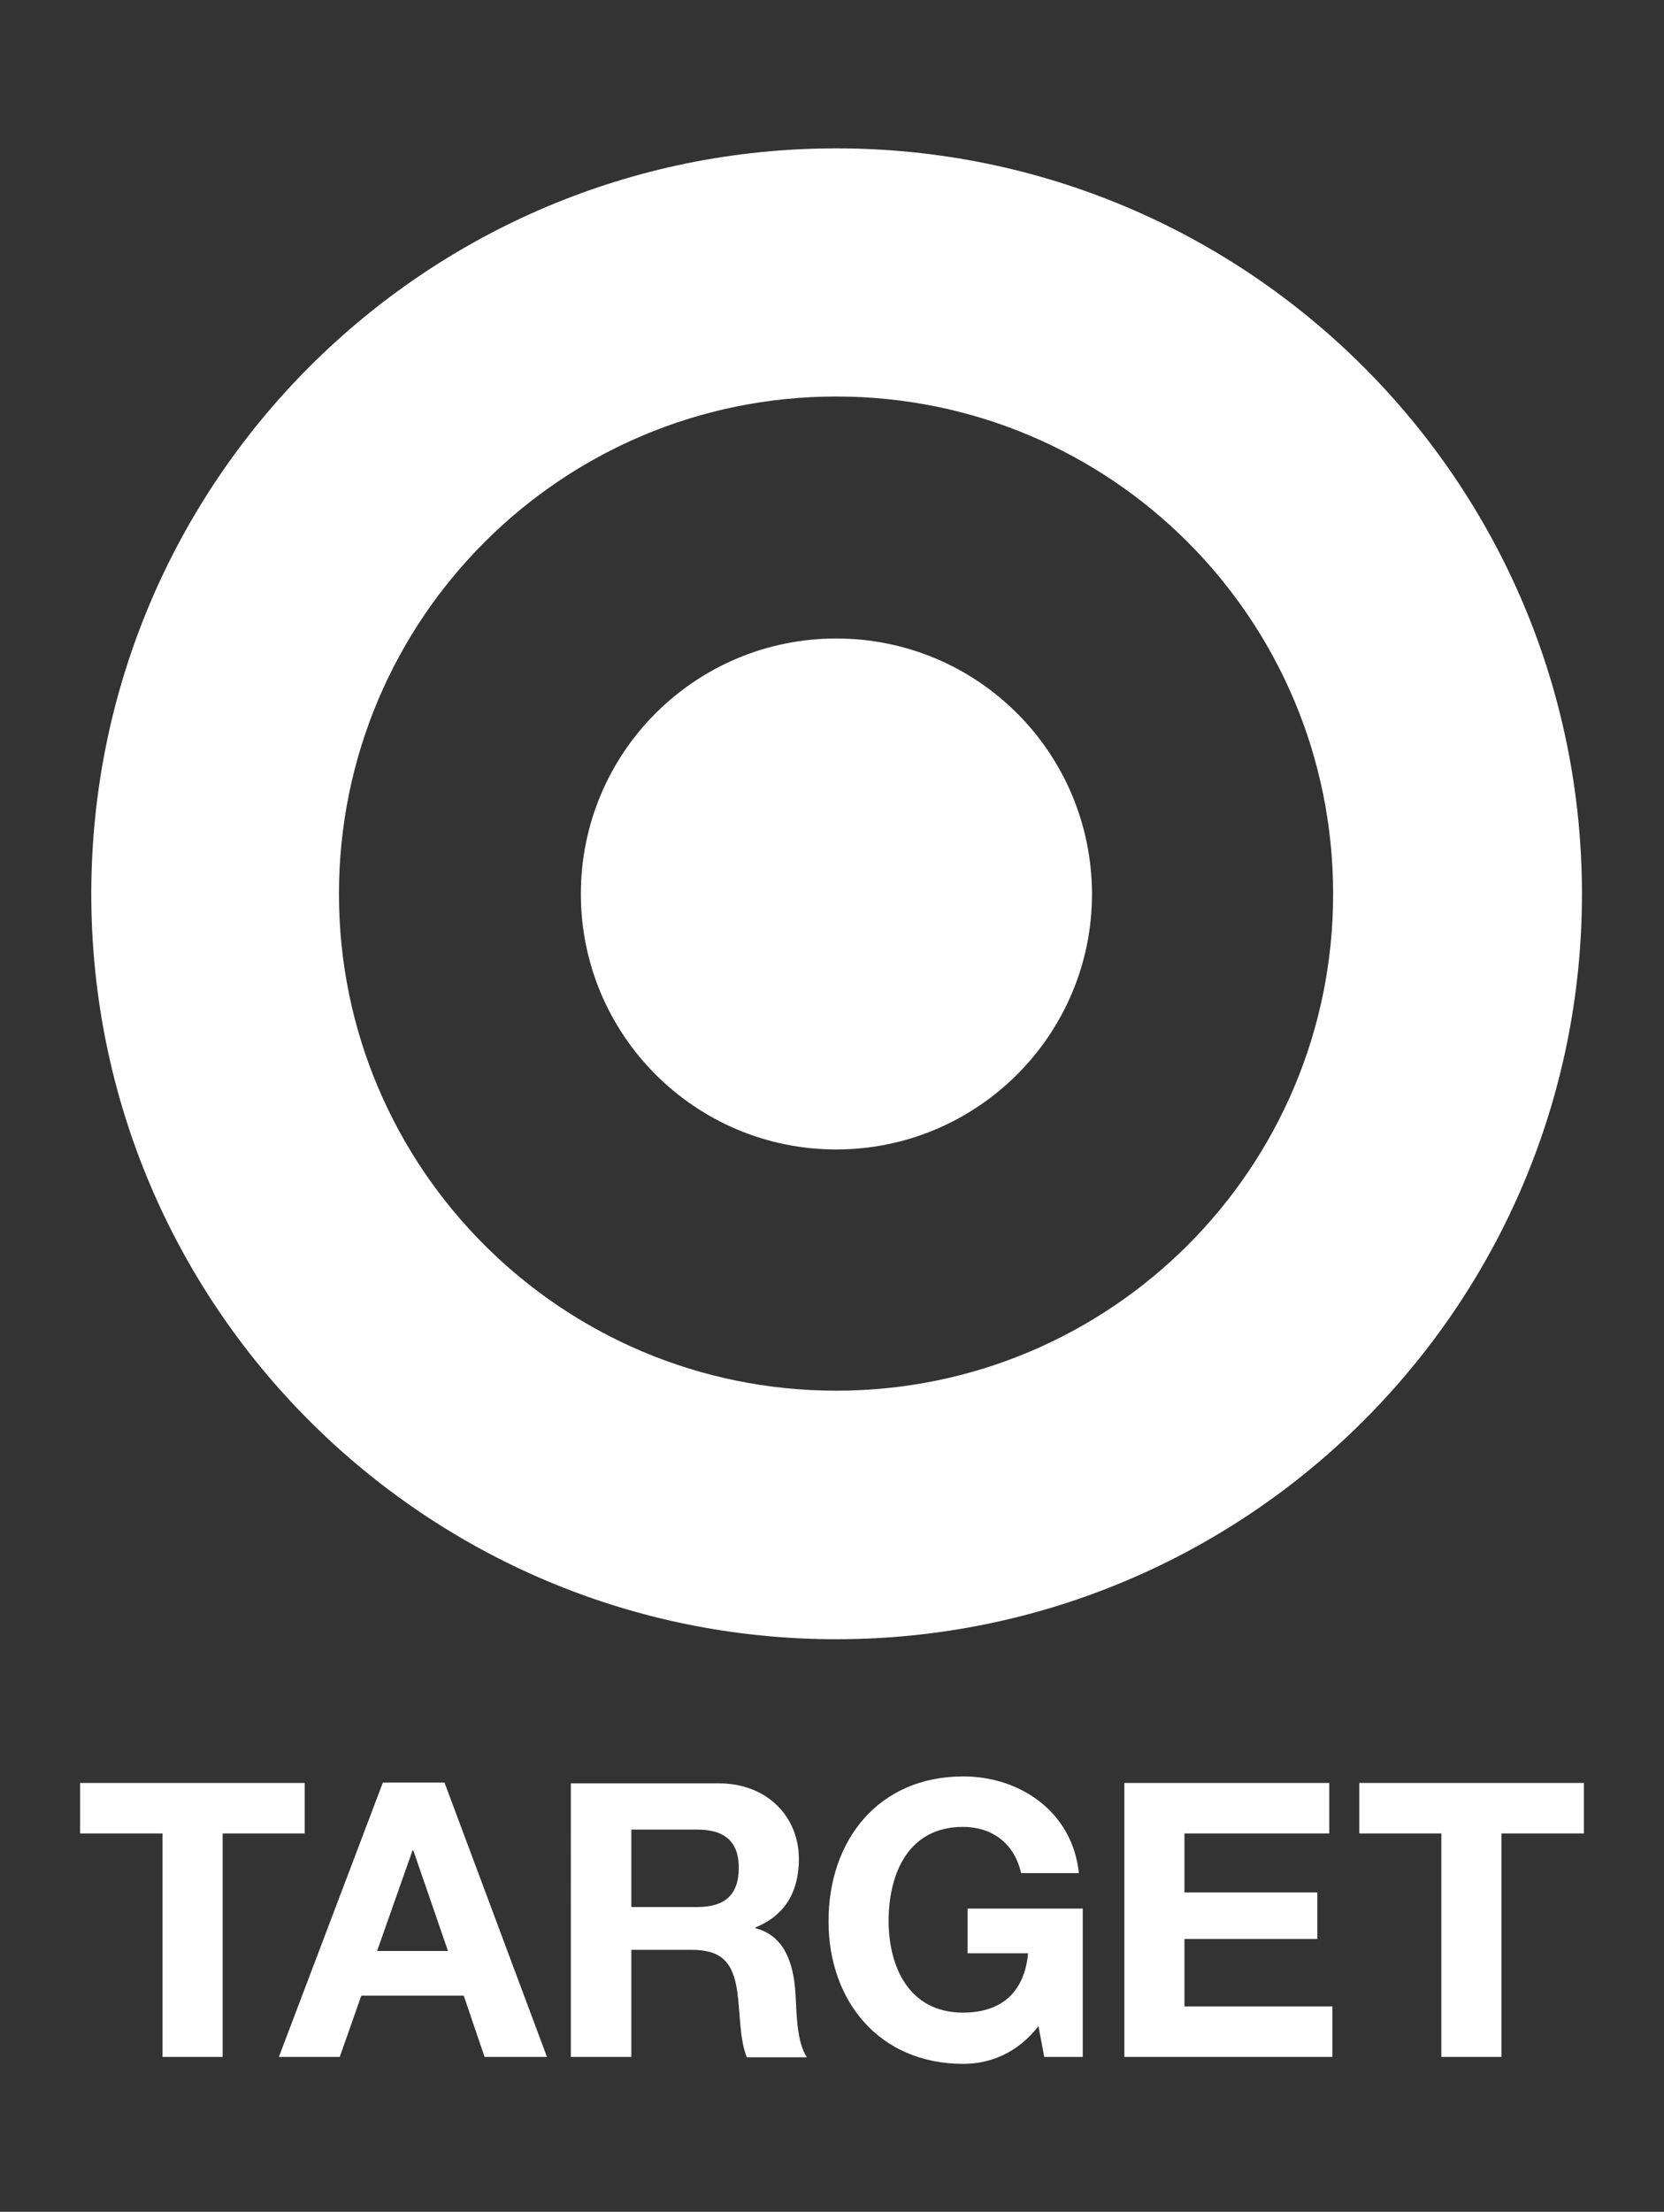 <svg xmlns="http://www.w3.org/2000/svg" xmlns:xlink="http://www.w3.org/1999/xlink" id="Layer_1" x="0px" y="0px" viewBox="0 0 432 574" style="enable-background:new 0 0 432 574;" xml:space="preserve"><rect x="0" y="0" width="432" height="574" fill="#333333" stroke="none"/><style type="text/css">	.st0{fill:#FFFFFF;}</style><g>	<g>		<path class="st0" d="M217.1,360.9C145.8,360.9,88,303.2,88,232c0-71.4,57.8-129.1,129.1-129.1c71.3,0,129,57.7,129,129.1    C346.1,303.2,288.4,360.9,217.1,360.9 M217.1,38.5C110.3,38.5,23.7,125.1,23.7,232c0,106.8,86.6,193.4,193.4,193.4    c106.8,0,193.6-86.6,193.6-193.4C410.7,125.1,323.9,38.5,217.1,38.5z"></path>		<path class="st0" d="M217.1,165.7c-36.6,0-66.3,29.6-66.3,66.3c0,36.6,29.7,66.3,66.3,66.3c36.6,0,66.4-29.7,66.4-66.3    C283.4,195.2,253.7,165.7,217.1,165.7"></path>		<polyline class="st0" points="42.2,475.8 20.8,475.8 20.8,462.7 79.1,462.7 79.1,475.8 57.8,475.8 57.8,533.8 42.2,533.8     42.2,475.8   "></polyline>		<path class="st0" d="M72.4,533.8h15.8l5.6-15.9h26.6l5.4,15.9H142l-26.6-71.2h-16L72.4,533.8 M107.1,480.2h0.2l9,26.1H97.9    L107.1,480.2z"></path>		<path class="st0" d="M148.2,533.8h15.7V506h15.6c7.9,0,10.8,3.3,11.9,10.8c0.8,5.7,0.6,12.6,2.5,17.1h15.6c-2.8-4-2.7-12.4-3-16.9    c-0.5-7.2-2.7-14.7-10.4-16.6v-0.2c7.9-3.2,11.3-9.5,11.3-17.8c0-10.8-8.1-19.6-20.8-19.6h-38.4L148.2,533.8 M163.9,474.8H181    c7,0,10.8,3,10.8,9.9c0,7.2-3.8,10.2-10.8,10.2h-17.1V474.8z"></path>		<path class="st0" d="M269.6,525.8c-5.5,7.1-12.7,9.8-19.5,9.8c-22,0-35-16.5-35-37c0-21.1,13-37.6,35-37.6c14.5,0,28.3,9,30,25.1    h-15c-1.8-7.9-7.7-12-15.1-12c-14.1,0-19.3,12-19.3,24.4c0,11.9,5.3,23.8,19.3,23.8c10.2,0,16-5.5,16.9-15.4h-15.7v-11.6h29.9    v38.5h-10L269.6,525.8"></path>		<polyline class="st0" points="291.9,462.7 345.1,462.7 345.1,475.8 307.5,475.8 307.5,491.1 342,491.1 342,503.2 307.5,503.2     307.5,520.7 345.9,520.7 345.9,533.8 291.9,533.8 291.9,462.7   "></polyline>		<polyline class="st0" points="374.2,475.8 352.9,475.8 352.9,462.7 411.2,462.7 411.2,475.8 389.8,475.8 389.8,533.8 374.2,533.8     374.2,475.8   "></polyline>	</g></g></svg>